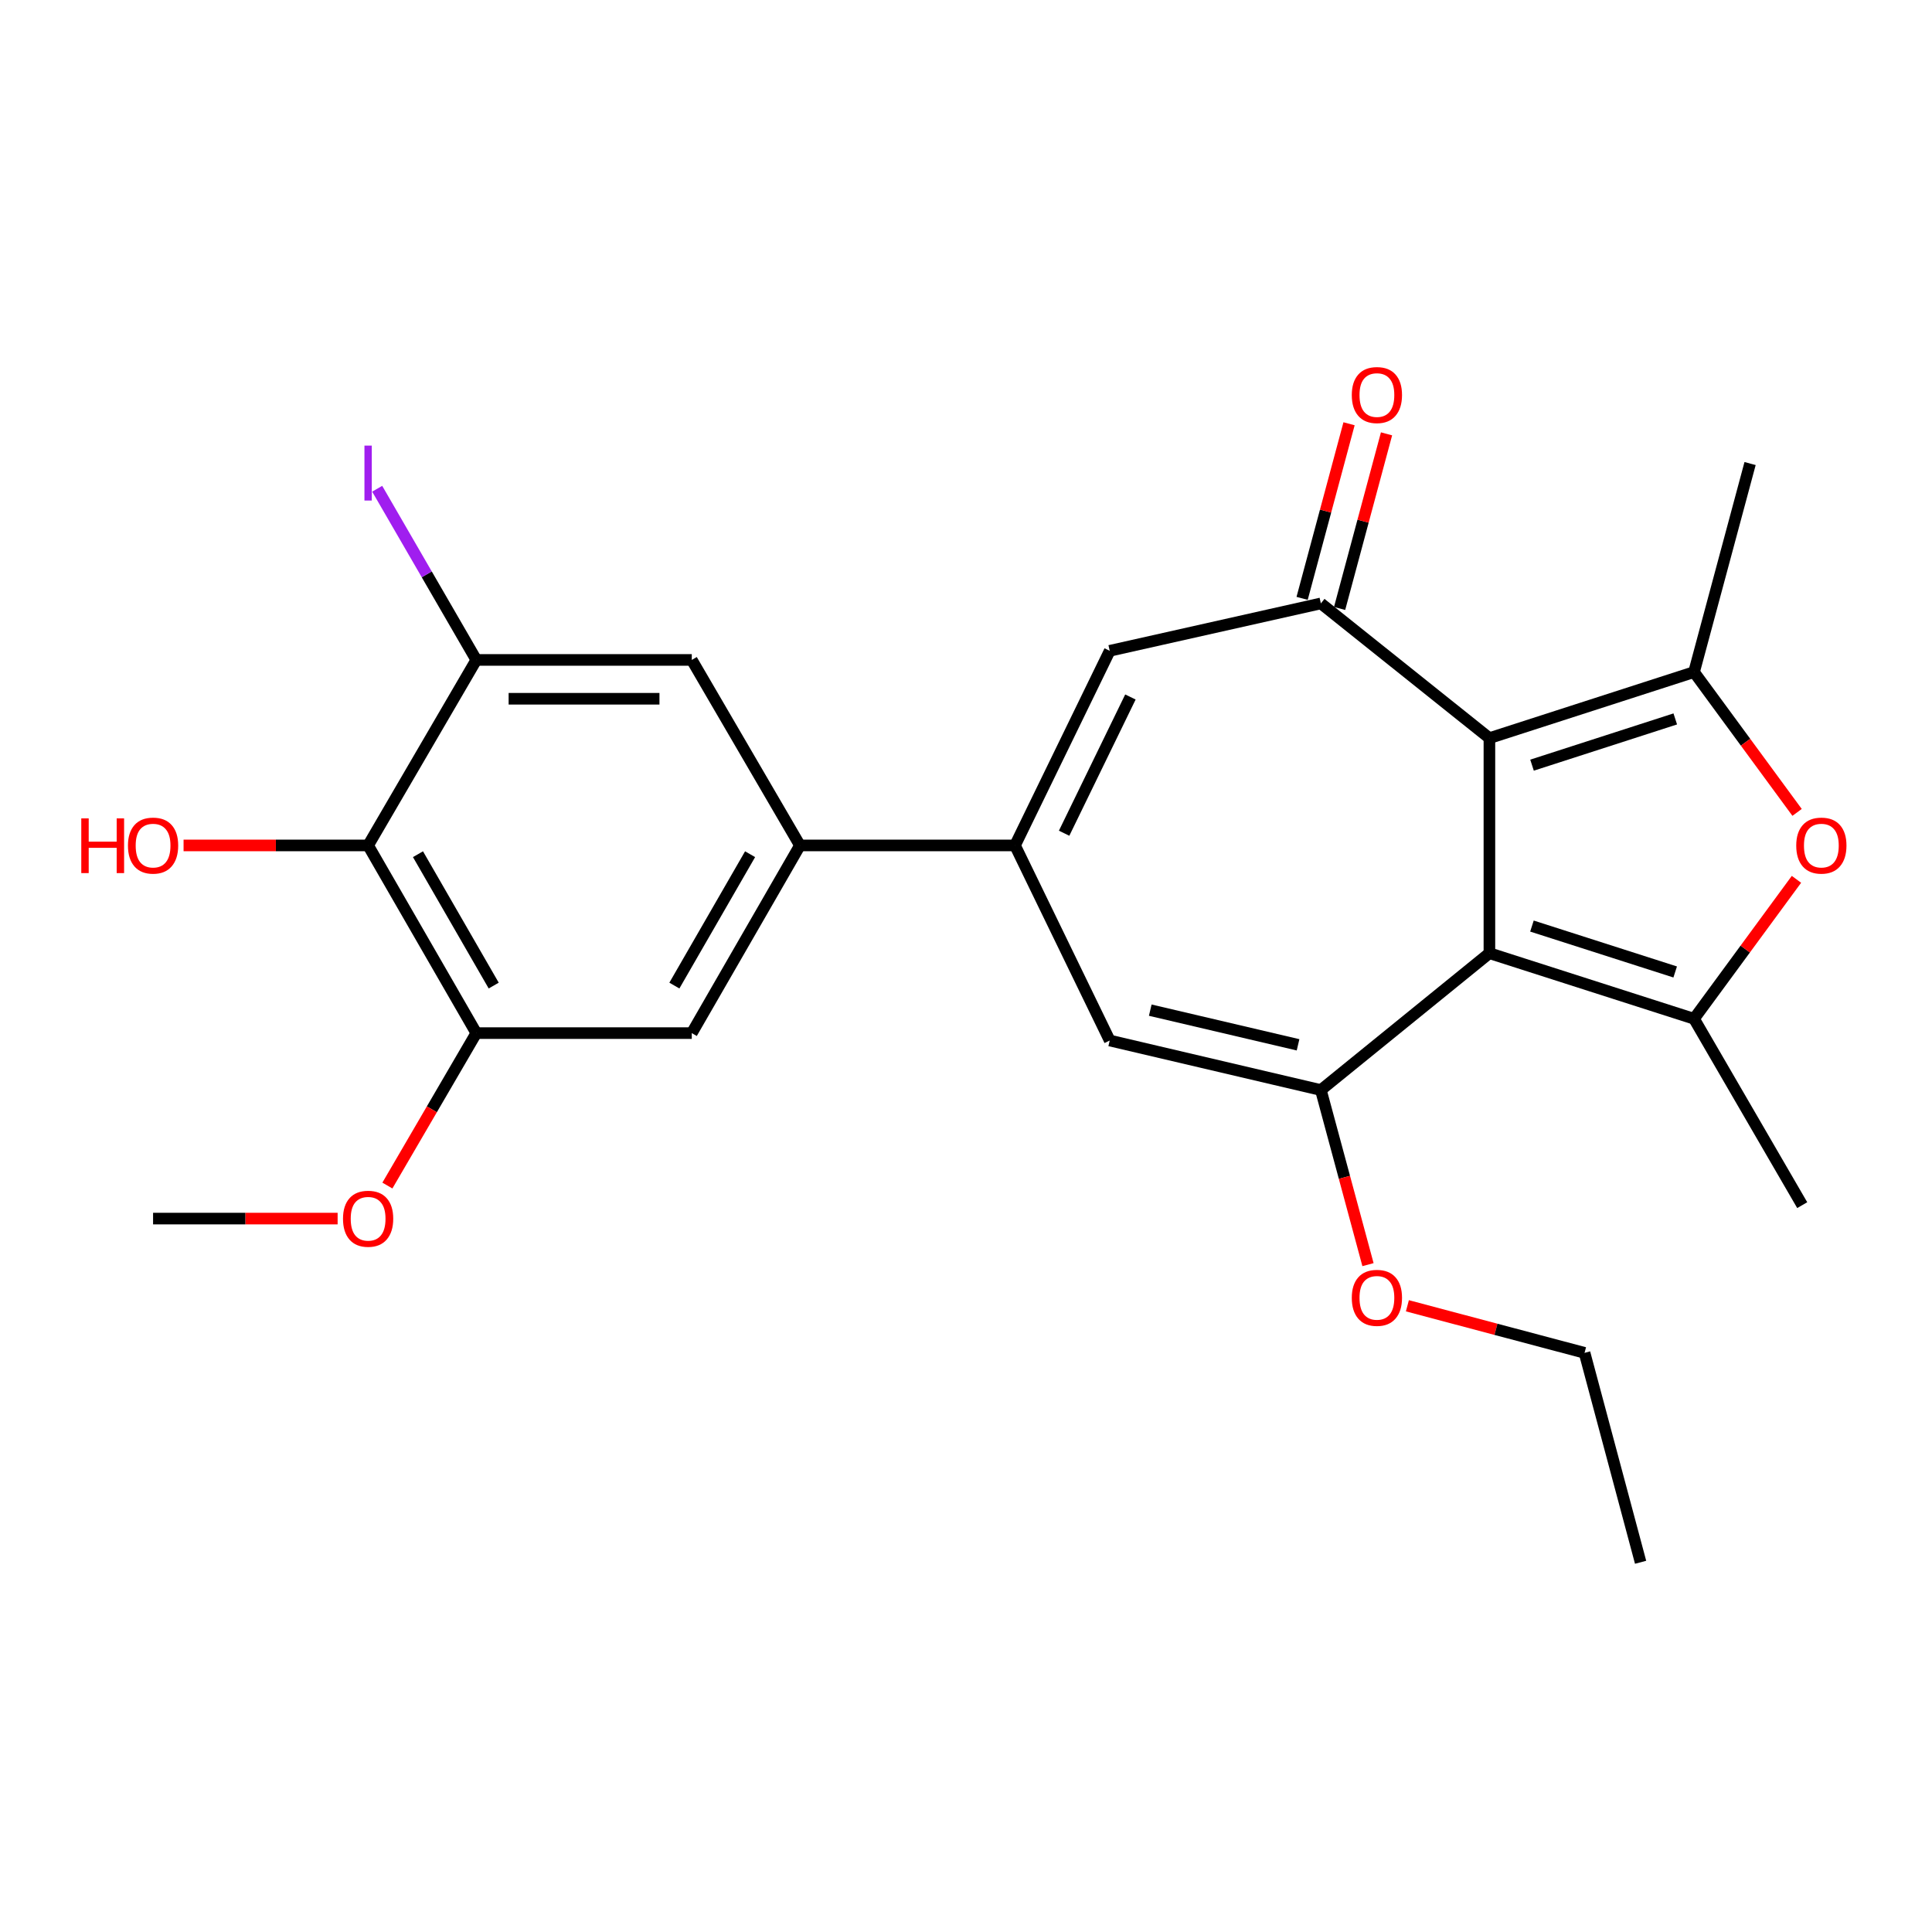<?xml version='1.0' encoding='iso-8859-1'?>
<svg version='1.1' baseProfile='full'
              xmlns='http://www.w3.org/2000/svg'
                      xmlns:rdkit='http://www.rdkit.org/xml'
                      xmlns:xlink='http://www.w3.org/1999/xlink'
                  xml:space='preserve'
width='1000px' height='1000px' viewBox='0 0 1000 1000'>
<!-- END OF HEADER -->
<rect style='opacity:1.0;fill:#FFFFFF;stroke:none' width='1000' height='1000' x='0' y='0'> </rect>
<path class='bond-0' d='M 770.916,493.371 L 770.916,382.055' style='fill:none;fill-rule:evenodd;stroke:#000000;stroke-width:6px;stroke-linecap:butt;stroke-linejoin:miter;stroke-opacity:1' />
<path class='bond-1' d='M 770.916,493.371 L 876.83,527.314' style='fill:none;fill-rule:evenodd;stroke:#000000;stroke-width:6px;stroke-linecap:butt;stroke-linejoin:miter;stroke-opacity:1' />
<path class='bond-1' d='M 792.934,479.33 L 867.074,503.09' style='fill:none;fill-rule:evenodd;stroke:#000000;stroke-width:6px;stroke-linecap:butt;stroke-linejoin:miter;stroke-opacity:1' />
<path class='bond-3' d='M 770.916,493.371 L 683.675,564.203' style='fill:none;fill-rule:evenodd;stroke:#000000;stroke-width:6px;stroke-linecap:butt;stroke-linejoin:miter;stroke-opacity:1' />
<path class='bond-2' d='M 770.916,382.055 L 876.83,347.866' style='fill:none;fill-rule:evenodd;stroke:#000000;stroke-width:6px;stroke-linecap:butt;stroke-linejoin:miter;stroke-opacity:1' />
<path class='bond-2' d='M 792.975,396.046 L 867.114,372.114' style='fill:none;fill-rule:evenodd;stroke:#000000;stroke-width:6px;stroke-linecap:butt;stroke-linejoin:miter;stroke-opacity:1' />
<path class='bond-4' d='M 770.916,382.055 L 683.675,312.327' style='fill:none;fill-rule:evenodd;stroke:#000000;stroke-width:6px;stroke-linecap:butt;stroke-linejoin:miter;stroke-opacity:1' />
<path class='bond-5' d='M 876.83,527.314 L 903.336,491.226' style='fill:none;fill-rule:evenodd;stroke:#000000;stroke-width:6px;stroke-linecap:butt;stroke-linejoin:miter;stroke-opacity:1' />
<path class='bond-5' d='M 903.336,491.226 L 929.843,455.139' style='fill:none;fill-rule:evenodd;stroke:#FF0000;stroke-width:6px;stroke-linecap:butt;stroke-linejoin:miter;stroke-opacity:1' />
<path class='bond-20' d='M 876.83,527.314 L 932.828,623.785' style='fill:none;fill-rule:evenodd;stroke:#000000;stroke-width:6px;stroke-linecap:butt;stroke-linejoin:miter;stroke-opacity:1' />
<path class='bond-21' d='M 876.83,347.866 L 905.839,239.932' style='fill:none;fill-rule:evenodd;stroke:#000000;stroke-width:6px;stroke-linecap:butt;stroke-linejoin:miter;stroke-opacity:1' />
<path class='bond-25' d='M 876.83,347.866 L 903.499,384.179' style='fill:none;fill-rule:evenodd;stroke:#000000;stroke-width:6px;stroke-linecap:butt;stroke-linejoin:miter;stroke-opacity:1' />
<path class='bond-25' d='M 903.499,384.179 L 930.168,420.492' style='fill:none;fill-rule:evenodd;stroke:#FF0000;stroke-width:6px;stroke-linecap:butt;stroke-linejoin:miter;stroke-opacity:1' />
<path class='bond-7' d='M 683.675,564.203 L 574.39,538.565' style='fill:none;fill-rule:evenodd;stroke:#000000;stroke-width:6px;stroke-linecap:butt;stroke-linejoin:miter;stroke-opacity:1' />
<path class='bond-7' d='M 671.871,540.798 L 595.372,522.851' style='fill:none;fill-rule:evenodd;stroke:#000000;stroke-width:6px;stroke-linecap:butt;stroke-linejoin:miter;stroke-opacity:1' />
<path class='bond-16' d='M 683.675,564.203 L 695.872,609.39' style='fill:none;fill-rule:evenodd;stroke:#000000;stroke-width:6px;stroke-linecap:butt;stroke-linejoin:miter;stroke-opacity:1' />
<path class='bond-16' d='M 695.872,609.39 L 708.068,654.577' style='fill:none;fill-rule:evenodd;stroke:#FF0000;stroke-width:6px;stroke-linecap:butt;stroke-linejoin:miter;stroke-opacity:1' />
<path class='bond-8' d='M 683.675,312.327 L 574.39,336.861' style='fill:none;fill-rule:evenodd;stroke:#000000;stroke-width:6px;stroke-linecap:butt;stroke-linejoin:miter;stroke-opacity:1' />
<path class='bond-15' d='M 693.377,314.935 L 705.522,269.744' style='fill:none;fill-rule:evenodd;stroke:#000000;stroke-width:6px;stroke-linecap:butt;stroke-linejoin:miter;stroke-opacity:1' />
<path class='bond-15' d='M 705.522,269.744 L 717.668,224.554' style='fill:none;fill-rule:evenodd;stroke:#FF0000;stroke-width:6px;stroke-linecap:butt;stroke-linejoin:miter;stroke-opacity:1' />
<path class='bond-15' d='M 673.974,309.72 L 686.12,264.53' style='fill:none;fill-rule:evenodd;stroke:#000000;stroke-width:6px;stroke-linecap:butt;stroke-linejoin:miter;stroke-opacity:1' />
<path class='bond-15' d='M 686.12,264.53 L 698.265,219.34' style='fill:none;fill-rule:evenodd;stroke:#FF0000;stroke-width:6px;stroke-linecap:butt;stroke-linejoin:miter;stroke-opacity:1' />
<path class='bond-6' d='M 525.368,437.596 L 574.39,538.565' style='fill:none;fill-rule:evenodd;stroke:#000000;stroke-width:6px;stroke-linecap:butt;stroke-linejoin:miter;stroke-opacity:1' />
<path class='bond-9' d='M 525.368,437.596 L 414.052,437.596' style='fill:none;fill-rule:evenodd;stroke:#000000;stroke-width:6px;stroke-linecap:butt;stroke-linejoin:miter;stroke-opacity:1' />
<path class='bond-26' d='M 525.368,437.596 L 574.39,336.861' style='fill:none;fill-rule:evenodd;stroke:#000000;stroke-width:6px;stroke-linecap:butt;stroke-linejoin:miter;stroke-opacity:1' />
<path class='bond-26' d='M 550.787,431.277 L 585.103,360.762' style='fill:none;fill-rule:evenodd;stroke:#000000;stroke-width:6px;stroke-linecap:butt;stroke-linejoin:miter;stroke-opacity:1' />
<path class='bond-13' d='M 414.052,437.596 L 358.064,341.582' style='fill:none;fill-rule:evenodd;stroke:#000000;stroke-width:6px;stroke-linecap:butt;stroke-linejoin:miter;stroke-opacity:1' />
<path class='bond-14' d='M 414.052,437.596 L 358.064,534.736' style='fill:none;fill-rule:evenodd;stroke:#000000;stroke-width:6px;stroke-linecap:butt;stroke-linejoin:miter;stroke-opacity:1' />
<path class='bond-14' d='M 388.247,442.134 L 349.055,510.133' style='fill:none;fill-rule:evenodd;stroke:#000000;stroke-width:6px;stroke-linecap:butt;stroke-linejoin:miter;stroke-opacity:1' />
<path class='bond-10' d='M 190.537,437.596 L 246.536,534.736' style='fill:none;fill-rule:evenodd;stroke:#000000;stroke-width:6px;stroke-linecap:butt;stroke-linejoin:miter;stroke-opacity:1' />
<path class='bond-10' d='M 216.343,442.133 L 255.542,510.131' style='fill:none;fill-rule:evenodd;stroke:#000000;stroke-width:6px;stroke-linecap:butt;stroke-linejoin:miter;stroke-opacity:1' />
<path class='bond-18' d='M 190.537,437.596 L 142.776,437.596' style='fill:none;fill-rule:evenodd;stroke:#000000;stroke-width:6px;stroke-linecap:butt;stroke-linejoin:miter;stroke-opacity:1' />
<path class='bond-18' d='M 142.776,437.596 L 95.015,437.596' style='fill:none;fill-rule:evenodd;stroke:#FF0000;stroke-width:6px;stroke-linecap:butt;stroke-linejoin:miter;stroke-opacity:1' />
<path class='bond-27' d='M 190.537,437.596 L 246.536,341.582' style='fill:none;fill-rule:evenodd;stroke:#000000;stroke-width:6px;stroke-linecap:butt;stroke-linejoin:miter;stroke-opacity:1' />
<path class='bond-11' d='M 246.536,341.582 L 358.064,341.582' style='fill:none;fill-rule:evenodd;stroke:#000000;stroke-width:6px;stroke-linecap:butt;stroke-linejoin:miter;stroke-opacity:1' />
<path class='bond-11' d='M 263.265,361.673 L 341.335,361.673' style='fill:none;fill-rule:evenodd;stroke:#000000;stroke-width:6px;stroke-linecap:butt;stroke-linejoin:miter;stroke-opacity:1' />
<path class='bond-17' d='M 246.536,341.582 L 220.884,297.277' style='fill:none;fill-rule:evenodd;stroke:#000000;stroke-width:6px;stroke-linecap:butt;stroke-linejoin:miter;stroke-opacity:1' />
<path class='bond-17' d='M 220.884,297.277 L 195.231,252.972' style='fill:none;fill-rule:evenodd;stroke:#A01EEF;stroke-width:6px;stroke-linecap:butt;stroke-linejoin:miter;stroke-opacity:1' />
<path class='bond-12' d='M 246.536,534.736 L 358.064,534.736' style='fill:none;fill-rule:evenodd;stroke:#000000;stroke-width:6px;stroke-linecap:butt;stroke-linejoin:miter;stroke-opacity:1' />
<path class='bond-19' d='M 246.536,534.736 L 223.524,574.188' style='fill:none;fill-rule:evenodd;stroke:#000000;stroke-width:6px;stroke-linecap:butt;stroke-linejoin:miter;stroke-opacity:1' />
<path class='bond-19' d='M 223.524,574.188 L 200.511,613.64' style='fill:none;fill-rule:evenodd;stroke:#FF0000;stroke-width:6px;stroke-linecap:butt;stroke-linejoin:miter;stroke-opacity:1' />
<path class='bond-22' d='M 728.465,675.872 L 774.313,688.052' style='fill:none;fill-rule:evenodd;stroke:#FF0000;stroke-width:6px;stroke-linecap:butt;stroke-linejoin:miter;stroke-opacity:1' />
<path class='bond-22' d='M 774.313,688.052 L 820.161,700.232' style='fill:none;fill-rule:evenodd;stroke:#000000;stroke-width:6px;stroke-linecap:butt;stroke-linejoin:miter;stroke-opacity:1' />
<path class='bond-23' d='M 174.755,630.739 L 126.994,630.739' style='fill:none;fill-rule:evenodd;stroke:#FF0000;stroke-width:6px;stroke-linecap:butt;stroke-linejoin:miter;stroke-opacity:1' />
<path class='bond-23' d='M 126.994,630.739 L 79.232,630.739' style='fill:none;fill-rule:evenodd;stroke:#000000;stroke-width:6px;stroke-linecap:butt;stroke-linejoin:miter;stroke-opacity:1' />
<path class='bond-24' d='M 820.161,700.232 L 849.171,808.624' style='fill:none;fill-rule:evenodd;stroke:#000000;stroke-width:6px;stroke-linecap:butt;stroke-linejoin:miter;stroke-opacity:1' />
<path  class='atom-6' d='M 929.729 437.676
Q 929.729 430.876, 933.089 427.076
Q 936.449 423.276, 942.729 423.276
Q 949.009 423.276, 952.369 427.076
Q 955.729 430.876, 955.729 437.676
Q 955.729 444.556, 952.329 448.476
Q 948.929 452.356, 942.729 452.356
Q 936.489 452.356, 933.089 448.476
Q 929.729 444.596, 929.729 437.676
M 942.729 449.156
Q 947.049 449.156, 949.369 446.276
Q 951.729 443.356, 951.729 437.676
Q 951.729 432.116, 949.369 429.316
Q 947.049 426.476, 942.729 426.476
Q 938.409 426.476, 936.049 429.276
Q 933.729 432.076, 933.729 437.676
Q 933.729 443.396, 936.049 446.276
Q 938.409 449.156, 942.729 449.156
' fill='#FF0000'/>
<path  class='atom-16' d='M 699.685 204.473
Q 699.685 197.673, 703.045 193.873
Q 706.405 190.073, 712.685 190.073
Q 718.965 190.073, 722.325 193.873
Q 725.685 197.673, 725.685 204.473
Q 725.685 211.353, 722.285 215.273
Q 718.885 219.153, 712.685 219.153
Q 706.445 219.153, 703.045 215.273
Q 699.685 211.393, 699.685 204.473
M 712.685 215.953
Q 717.005 215.953, 719.325 213.073
Q 721.685 210.153, 721.685 204.473
Q 721.685 198.913, 719.325 196.113
Q 717.005 193.273, 712.685 193.273
Q 708.365 193.273, 706.005 196.073
Q 703.685 198.873, 703.685 204.473
Q 703.685 210.193, 706.005 213.073
Q 708.365 215.953, 712.685 215.953
' fill='#FF0000'/>
<path  class='atom-17' d='M 699.685 671.76
Q 699.685 664.96, 703.045 661.16
Q 706.405 657.36, 712.685 657.36
Q 718.965 657.36, 722.325 661.16
Q 725.685 664.96, 725.685 671.76
Q 725.685 678.64, 722.285 682.56
Q 718.885 686.44, 712.685 686.44
Q 706.445 686.44, 703.045 682.56
Q 699.685 678.68, 699.685 671.76
M 712.685 683.24
Q 717.005 683.24, 719.325 680.36
Q 721.685 677.44, 721.685 671.76
Q 721.685 666.2, 719.325 663.4
Q 717.005 660.56, 712.685 660.56
Q 708.365 660.56, 706.005 663.36
Q 703.685 666.16, 703.685 671.76
Q 703.685 677.48, 706.005 680.36
Q 708.365 683.24, 712.685 683.24
' fill='#FF0000'/>
<path  class='atom-18' d='M 188.637 230.645
L 192.437 230.645
L 192.437 259.085
L 188.637 259.085
L 188.637 230.645
' fill='#A01EEF'/>
<path  class='atom-19' d='M 42.072 423.596
L 45.912 423.596
L 45.912 435.636
L 60.392 435.636
L 60.392 423.596
L 64.232 423.596
L 64.232 451.916
L 60.392 451.916
L 60.392 438.836
L 45.912 438.836
L 45.912 451.916
L 42.072 451.916
L 42.072 423.596
' fill='#FF0000'/>
<path  class='atom-19' d='M 66.232 437.676
Q 66.232 430.876, 69.592 427.076
Q 72.952 423.276, 79.232 423.276
Q 85.512 423.276, 88.872 427.076
Q 92.232 430.876, 92.232 437.676
Q 92.232 444.556, 88.832 448.476
Q 85.432 452.356, 79.232 452.356
Q 72.992 452.356, 69.592 448.476
Q 66.232 444.596, 66.232 437.676
M 79.232 449.156
Q 83.552 449.156, 85.872 446.276
Q 88.232 443.356, 88.232 437.676
Q 88.232 432.116, 85.872 429.316
Q 83.552 426.476, 79.232 426.476
Q 74.912 426.476, 72.552 429.276
Q 70.232 432.076, 70.232 437.676
Q 70.232 443.396, 72.552 446.276
Q 74.912 449.156, 79.232 449.156
' fill='#FF0000'/>
<path  class='atom-20' d='M 177.537 630.819
Q 177.537 624.019, 180.897 620.219
Q 184.257 616.419, 190.537 616.419
Q 196.817 616.419, 200.177 620.219
Q 203.537 624.019, 203.537 630.819
Q 203.537 637.699, 200.137 641.619
Q 196.737 645.499, 190.537 645.499
Q 184.297 645.499, 180.897 641.619
Q 177.537 637.739, 177.537 630.819
M 190.537 642.299
Q 194.857 642.299, 197.177 639.419
Q 199.537 636.499, 199.537 630.819
Q 199.537 625.259, 197.177 622.459
Q 194.857 619.619, 190.537 619.619
Q 186.217 619.619, 183.857 622.419
Q 181.537 625.219, 181.537 630.819
Q 181.537 636.539, 183.857 639.419
Q 186.217 642.299, 190.537 642.299
' fill='#FF0000'/>
</svg>
